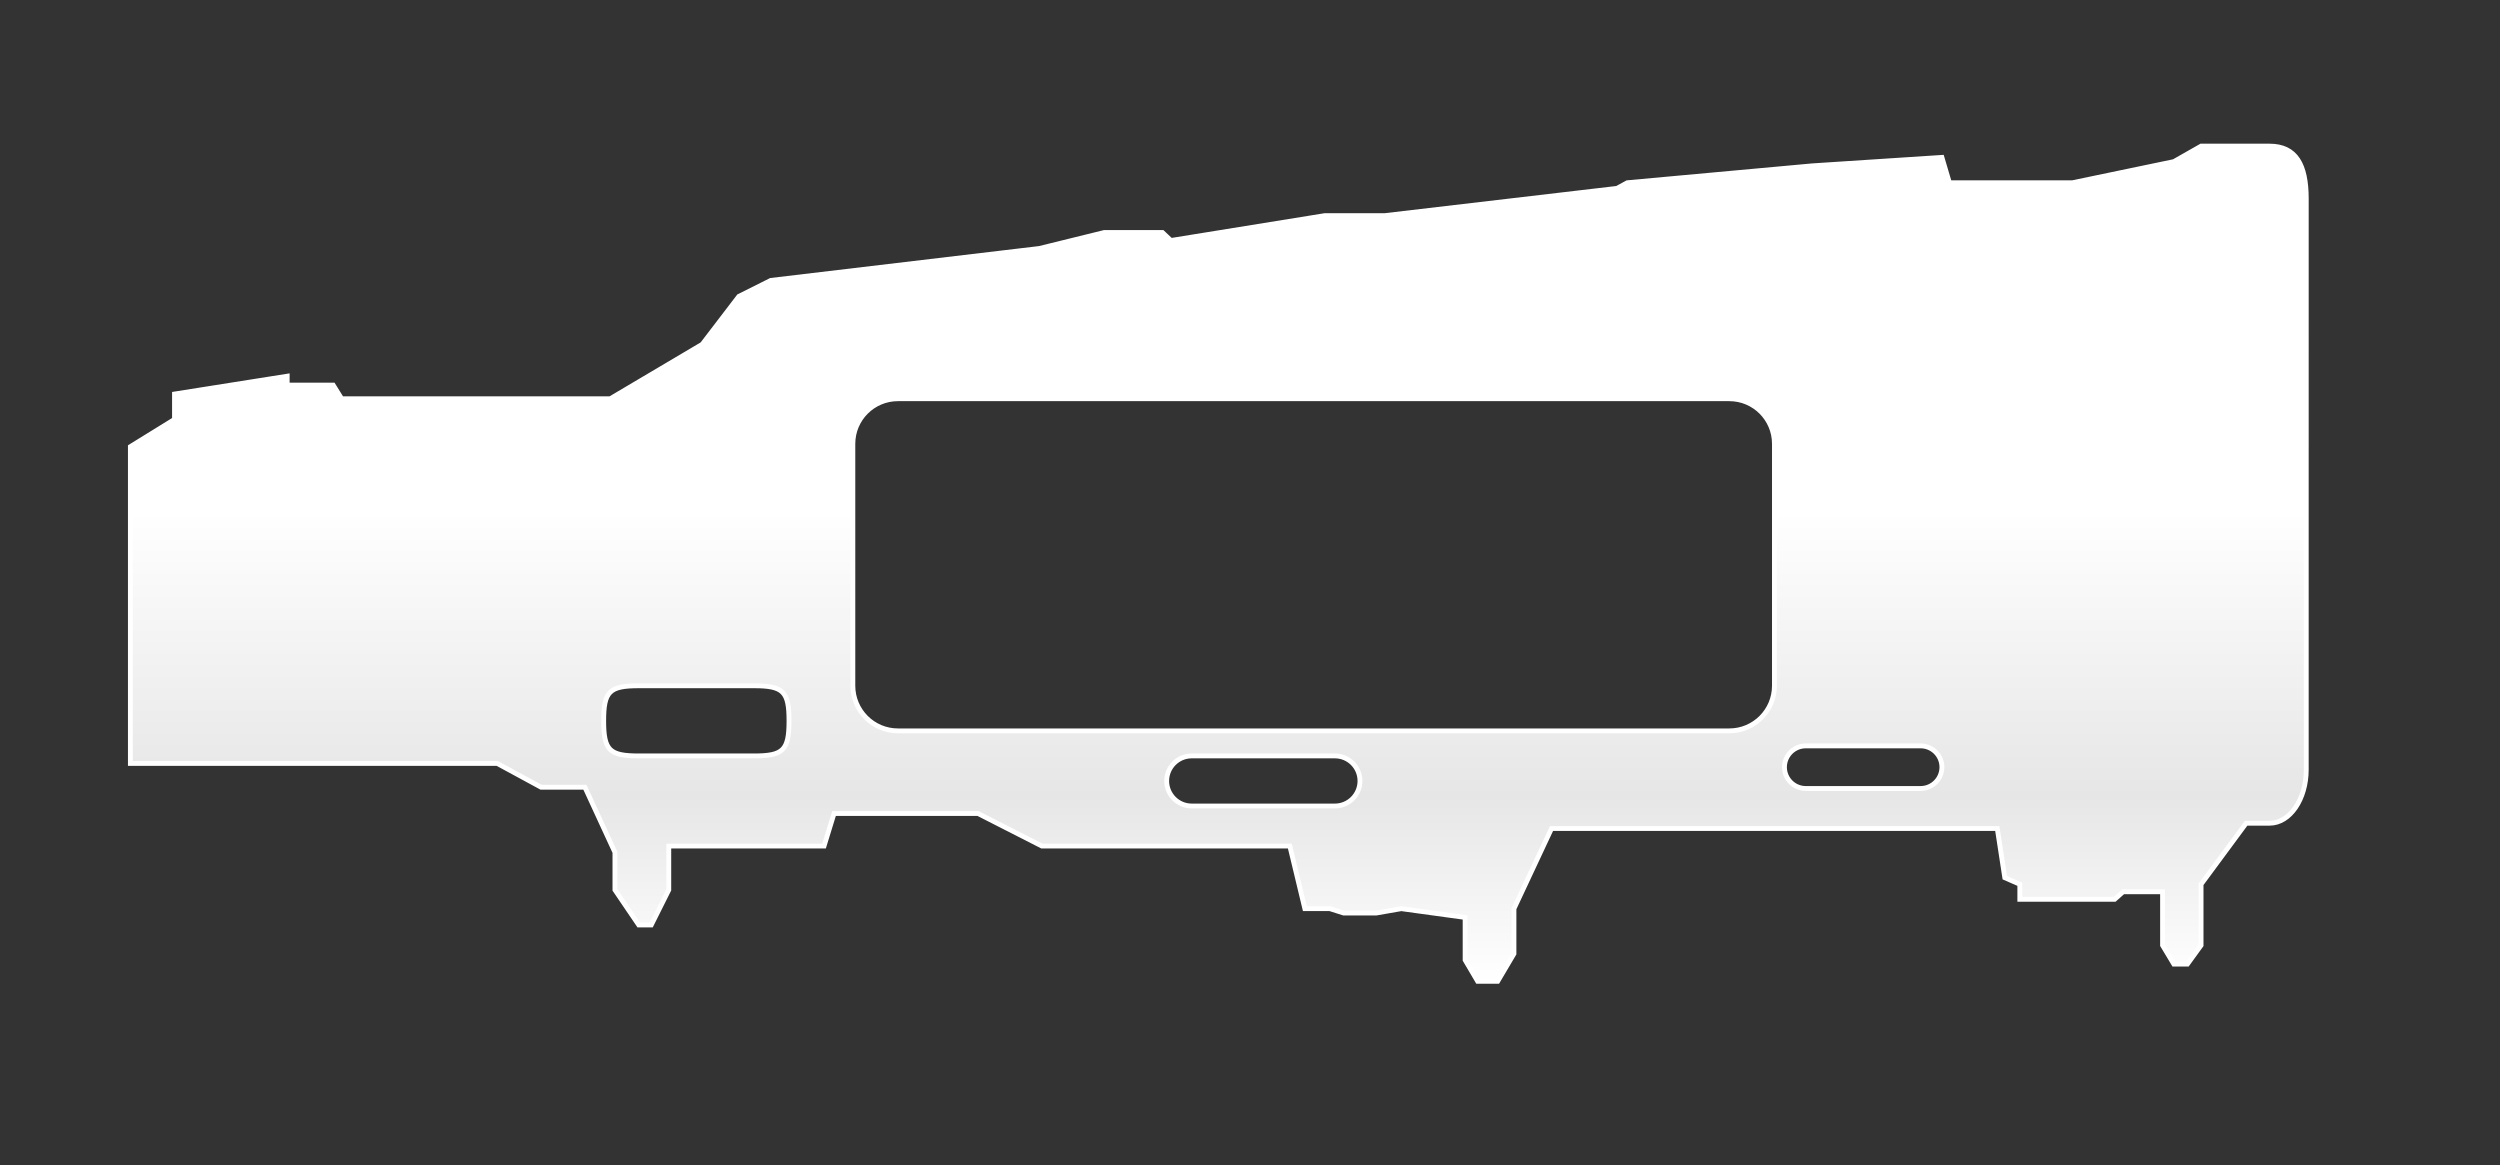 <?xml version="1.0" encoding="utf-8"?>
<!-- Generator: Adobe Illustrator 16.0.0, SVG Export Plug-In . SVG Version: 6.00 Build 0)  -->
<!DOCTYPE svg PUBLIC "-//W3C//DTD SVG 1.1//EN" "http://www.w3.org/Graphics/SVG/1.1/DTD/svg11.dtd">
<svg version="1.1" xmlns="http://www.w3.org/2000/svg" xmlns:xlink="http://www.w3.org/1999/xlink" x="0px" y="0px" width="515px"
	 height="240px" viewBox="0 0 515 240" enable-background="new 0 0 515 240" xml:space="preserve">
<rect x="0" y="0" width="515" height="240" fill="#333333" stroke="none"/>
<g id="Layer_2">
</g>
<g id="Capa_3">
	<linearGradient id="SVGID_1_" gradientUnits="userSpaceOnUse" x1="250.976" y1="202.148" x2="250.976" y2="30.1">
		<stop  offset="0" style="stop-color:#FFFFFF"/>
		<stop  offset="0.221" style="stop-color:#E6E6E6"/>
		<stop  offset="0.563" style="stop-color:#FFFFFF"/>
	</linearGradient>
	<path fill="url(#SVGID_1_)" stroke="#FFFFFF" stroke-miterlimit="10" d="M467.55,30.1h-14.123l-5.61,3.192l-20.893,4.353H401.58
		l-1.547-5.224l-26.697,1.741l-38.111,3.482l-2.128,1.16l-47.784,5.61h-12.381l-31.728,5.127l-1.74-1.645h-11.995l-13.349,3.289
		l-55.328,6.577l-6.578,3.289l-7.545,9.866L125.711,82.14H70.382l-1.741-2.805h-9.479v-1.838l-23.215,3.675v5.224l-9.089,5.61
		v65.262h75.577l9.027,4.9h9.027l6.19,13.413v7.738l4.901,7.223h2.579l3.611-7.223v-9.029h31.985l2.062-6.706h29.664l13.153,6.706
		h51.073l3.095,12.897h5.159l2.837,0.901h6.707l5.159-0.901l13.154,1.805v8.77l2.58,4.386h4.126l3.354-5.675v-9.285l7.738-16.51
		h91.827l1.547,10.125l3.096,1.354v3.095h19.539l1.741-1.547h8.125v11.026l2.321,3.869h2.806l2.805-3.869v-12.574l9.286-12.575
		h4.837c4.17,0,7.545-4.932,7.545-11.026V40.934C475.095,33.969,472.966,30.1,467.55,30.1z M155.31,155.72h-23.727
		c-6.054,0-7.225-1.17-7.225-7.225c0-6.054,1.171-7.224,7.225-7.224h23.727c6.054,0,7.224,1.17,7.224,7.224
		C162.533,154.55,161.363,155.72,155.31,155.72z M274.996,166.037h-29.504c-2.849,0-5.158-2.31-5.158-5.159
		c0-2.849,2.31-5.158,5.158-5.158h29.504c2.849,0,5.158,2.31,5.158,5.158C280.154,163.728,277.845,166.037,274.996,166.037z
		 M365.533,141.271c0,5.129-4.158,9.286-9.286,9.286H184.975c-5.129,0-9.286-4.157-9.286-9.286V91.426
		c0-5.128,4.157-9.286,9.286-9.286h171.272c5.128,0,9.286,4.158,9.286,9.286V141.271z M395.646,162.426h-23.662
		c-2.422,0-4.386-1.964-4.386-4.386s1.964-4.386,4.386-4.386h23.662c2.422,0,4.387,1.964,4.387,4.386
		S398.068,162.426,395.646,162.426z"/>
</g>
</svg>
